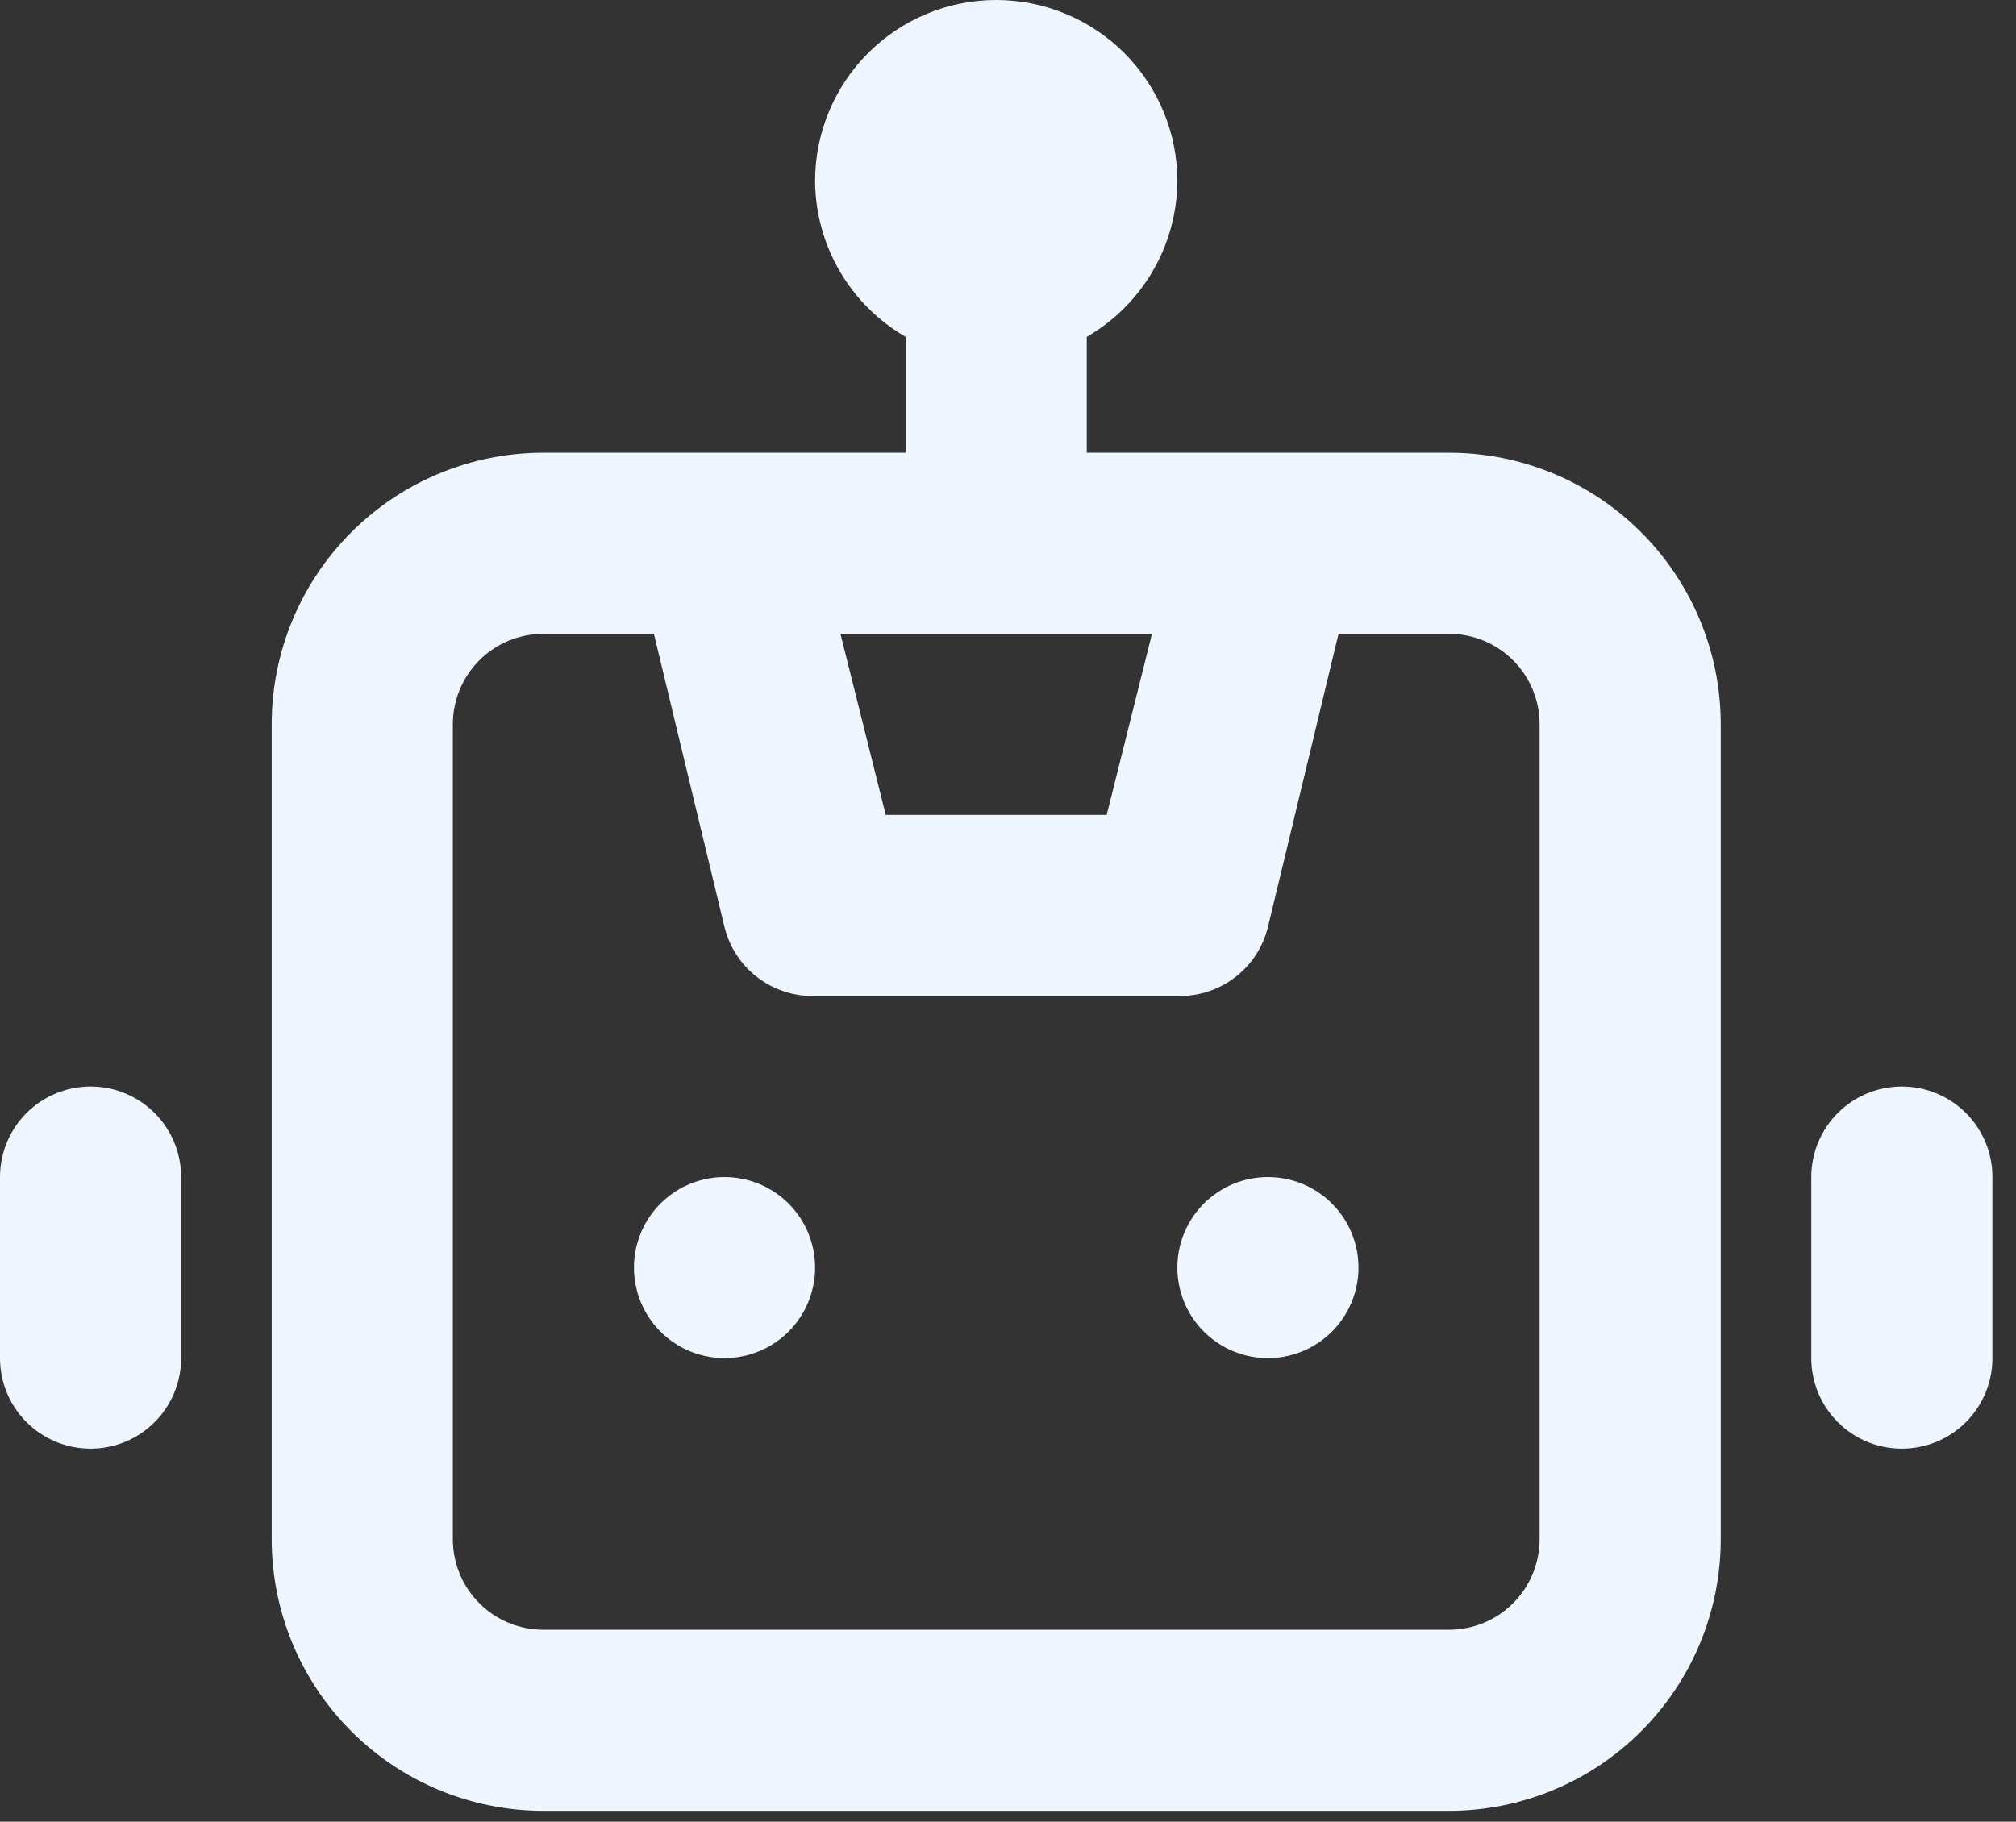 <svg width="52" height="47" viewBox="0 0 52 47" fill="none" xmlns="http://www.w3.org/2000/svg">
<rect x="0" y="0" width="52" height="47" fill="#333333" stroke="none"/>
<g id="&#240;&#159;&#166;&#134; icon &#34;robot&#34;">
<path id="Vector" d="M18.688 30.368C18.226 30.368 17.774 30.505 17.39 30.762C17.006 31.018 16.707 31.383 16.53 31.81C16.353 32.237 16.307 32.706 16.397 33.16C16.487 33.613 16.709 34.029 17.036 34.356C17.363 34.682 17.779 34.905 18.232 34.995C18.685 35.085 19.155 35.039 19.582 34.862C20.009 34.685 20.374 34.386 20.63 34.002C20.887 33.618 21.024 33.166 21.024 32.704C21.024 32.084 20.778 31.49 20.34 31.052C19.902 30.614 19.308 30.368 18.688 30.368ZM2.336 28.032C1.716 28.032 1.122 28.278 0.684 28.716C0.246 29.154 0 29.748 0 30.368V35.04C0 35.66 0.246 36.254 0.684 36.692C1.122 37.13 1.716 37.376 2.336 37.376C2.956 37.376 3.55 37.13 3.988 36.692C4.426 36.254 4.672 35.66 4.672 35.04V30.368C4.672 29.748 4.426 29.154 3.988 28.716C3.55 28.278 2.956 28.032 2.336 28.032ZM49.056 28.032C48.436 28.032 47.842 28.278 47.404 28.716C46.966 29.154 46.72 29.748 46.72 30.368V35.04C46.72 35.66 46.966 36.254 47.404 36.692C47.842 37.13 48.436 37.376 49.056 37.376C49.675 37.376 50.27 37.13 50.708 36.692C51.146 36.254 51.392 35.66 51.392 35.04V30.368C51.392 29.748 51.146 29.154 50.708 28.716C50.27 28.278 49.675 28.032 49.056 28.032ZM37.376 11.68H28.032V8.69C28.738 8.282 29.325 7.697 29.735 6.992C30.145 6.287 30.363 5.487 30.368 4.672C30.368 3.433 29.876 2.245 29 1.368C28.123 0.492 26.935 0 25.696 0C24.457 0 23.268 0.492 22.392 1.368C21.516 2.245 21.024 3.433 21.024 4.672C21.029 5.487 21.247 6.287 21.657 6.992C22.067 7.697 22.654 8.282 23.36 8.69V11.68H14.016C12.157 11.68 10.375 12.418 9.061 13.733C7.746 15.047 7.008 16.829 7.008 18.688V39.712C7.008 41.571 7.746 43.353 9.061 44.667C10.375 45.982 12.157 46.72 14.016 46.72H37.376C39.235 46.72 41.017 45.982 42.331 44.667C43.646 43.353 44.384 41.571 44.384 39.712V18.688C44.384 16.829 43.646 15.047 42.331 13.733C41.017 12.418 39.235 11.68 37.376 11.68ZM29.714 16.352L28.546 21.024H22.846L21.678 16.352H29.714ZM39.712 39.712C39.712 40.331 39.466 40.926 39.028 41.364C38.59 41.802 37.995 42.048 37.376 42.048H14.016C13.396 42.048 12.802 41.802 12.364 41.364C11.926 40.926 11.68 40.331 11.68 39.712V18.688C11.68 18.068 11.926 17.474 12.364 17.036C12.802 16.598 13.396 16.352 14.016 16.352H16.866L18.688 23.921C18.816 24.439 19.117 24.898 19.543 25.221C19.968 25.544 20.49 25.712 21.024 25.696H30.368C30.902 25.712 31.424 25.544 31.849 25.221C32.275 24.898 32.576 24.439 32.704 23.921L34.526 16.352H37.376C37.995 16.352 38.59 16.598 39.028 17.036C39.466 17.474 39.712 18.068 39.712 18.688V39.712ZM32.704 30.368C32.242 30.368 31.79 30.505 31.406 30.762C31.022 31.018 30.723 31.383 30.546 31.81C30.369 32.237 30.323 32.706 30.413 33.16C30.503 33.613 30.725 34.029 31.052 34.356C31.379 34.682 31.795 34.905 32.248 34.995C32.701 35.085 33.171 35.039 33.598 34.862C34.025 34.685 34.39 34.386 34.646 34.002C34.903 33.618 35.04 33.166 35.04 32.704C35.04 32.084 34.794 31.49 34.356 31.052C33.918 30.614 33.324 30.368 32.704 30.368Z" fill="#EFF6FF"/>
</g>
</svg>
